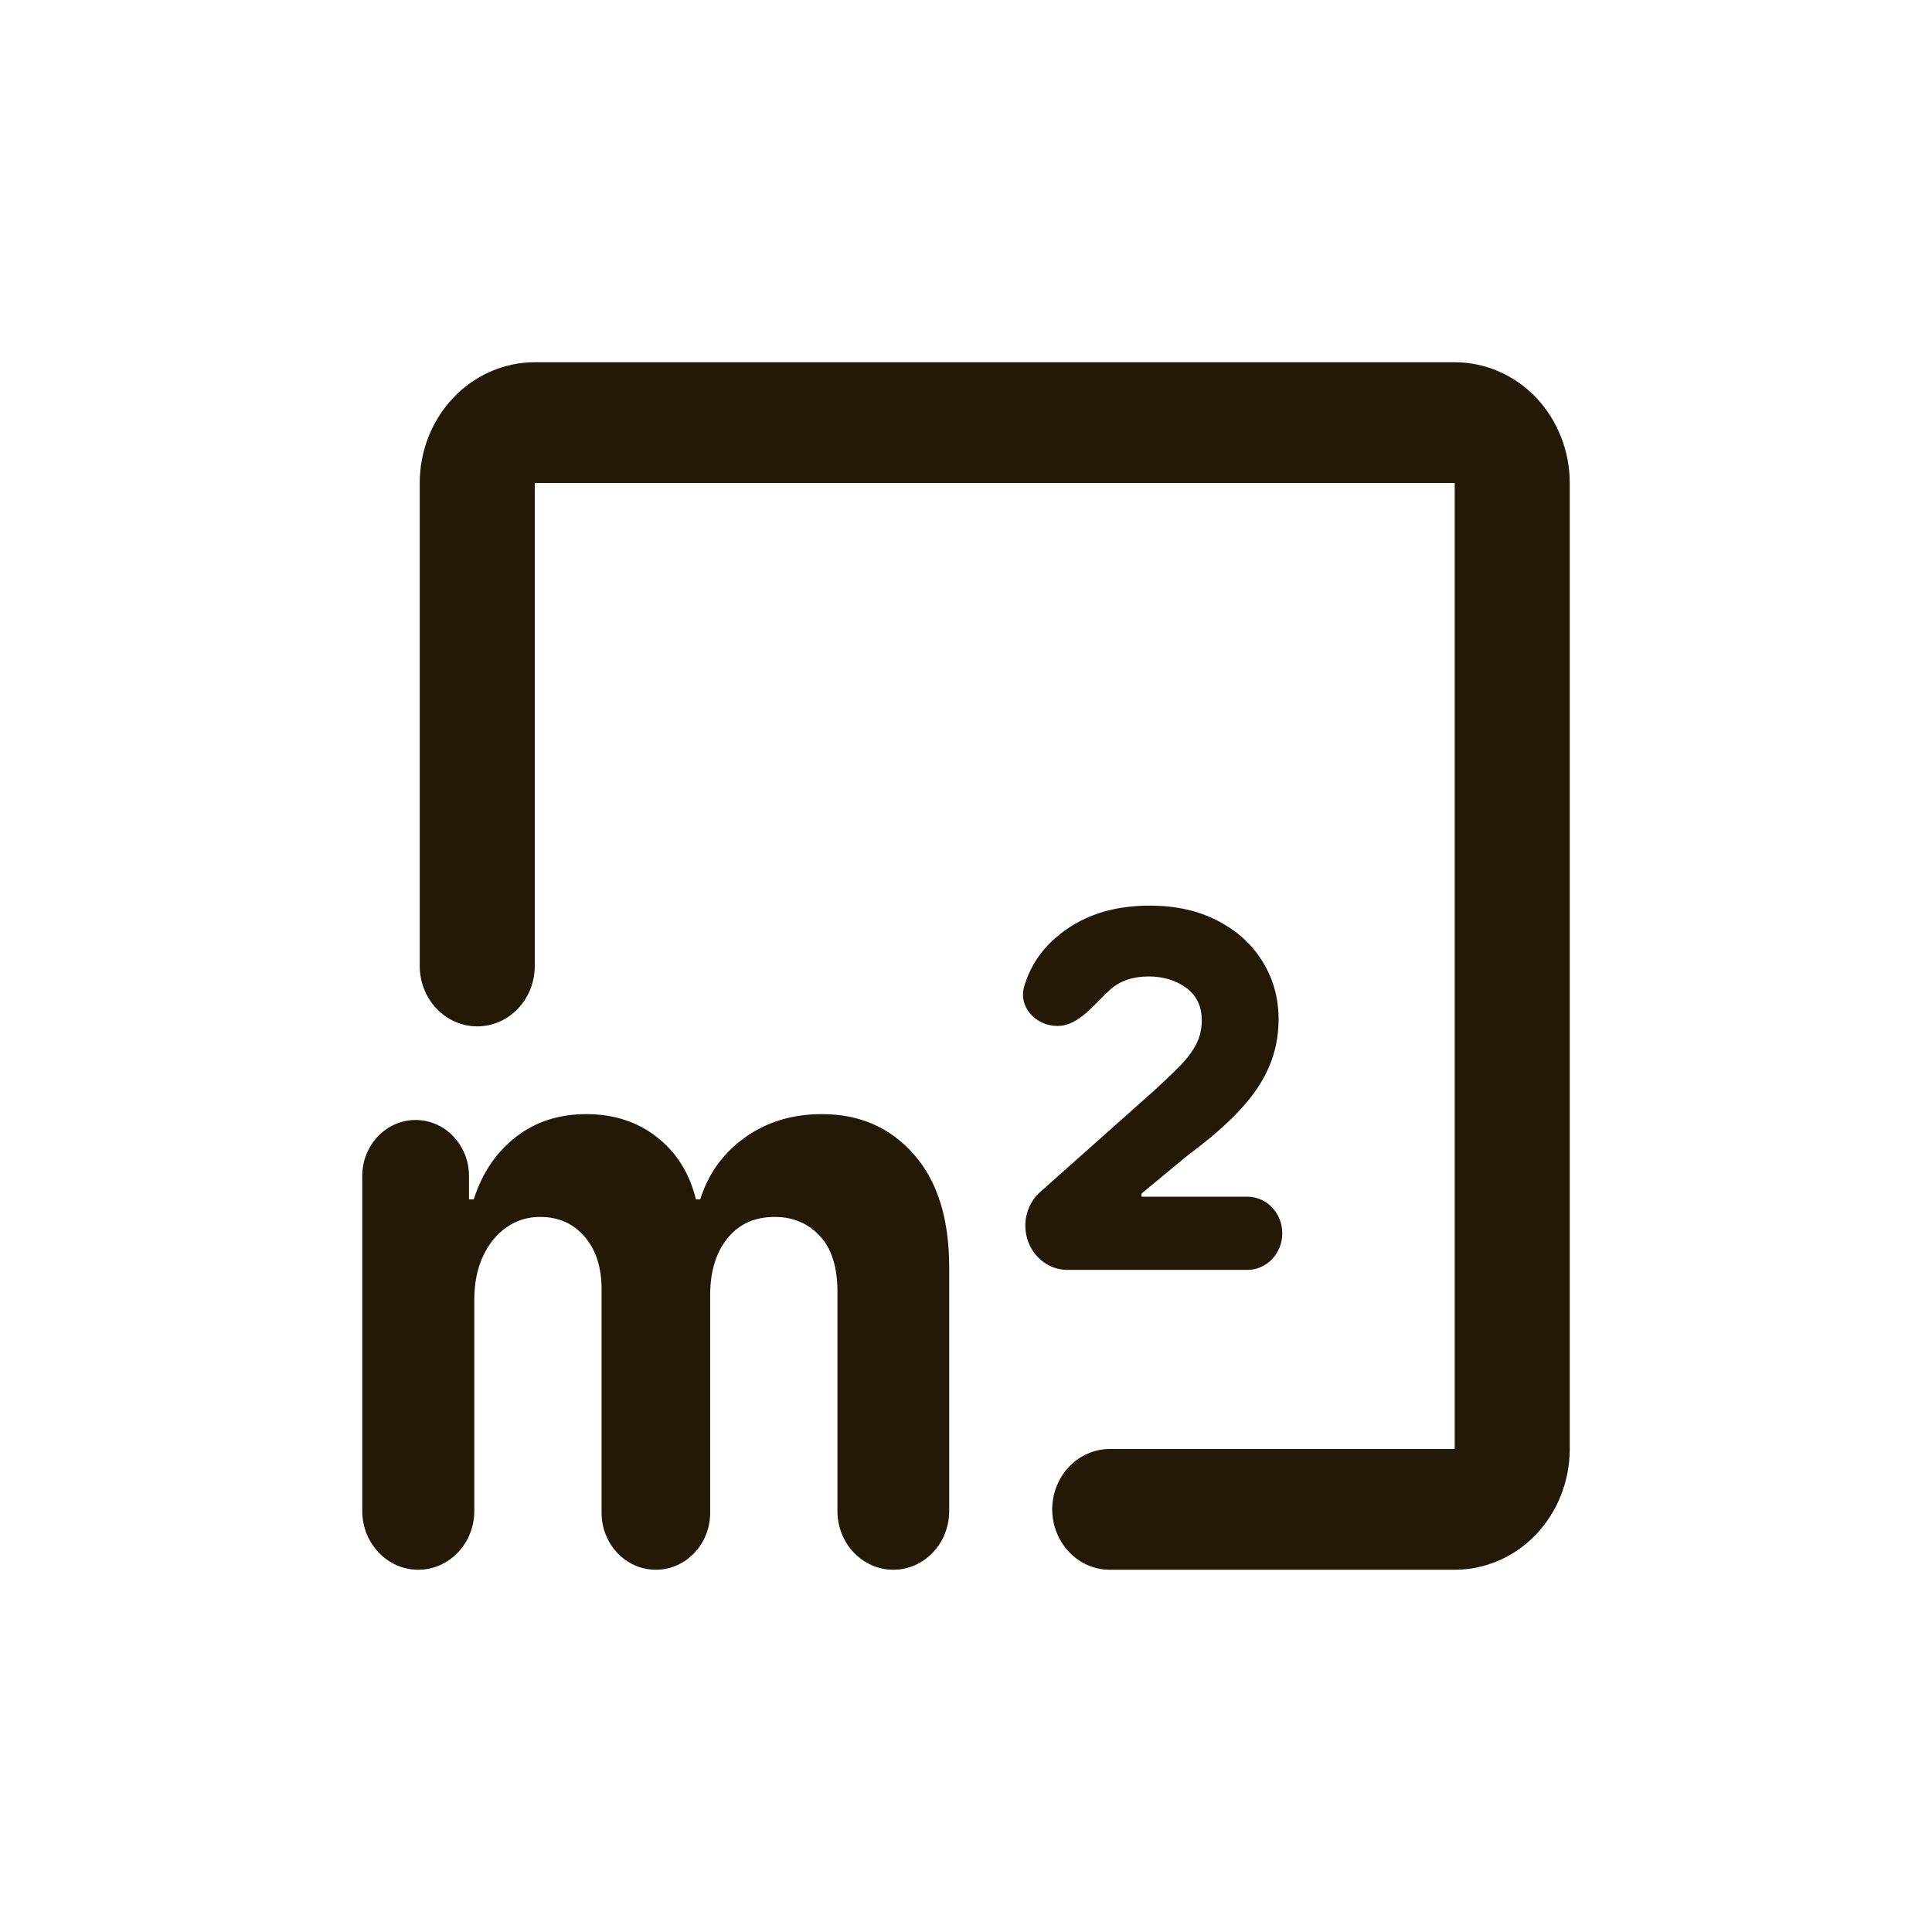 <svg width="24" height="24" viewBox="0 0 24 24" fill="none" xmlns="http://www.w3.org/2000/svg">
<path d="M18.071 4.5H6.643C6.264 4.5 5.901 4.658 5.633 4.939C5.365 5.221 5.214 5.602 5.214 6V12C5.214 12.199 5.29 12.39 5.423 12.53C5.557 12.671 5.739 12.75 5.929 12.75C6.118 12.75 6.3 12.671 6.434 12.53C6.568 12.39 6.643 12.199 6.643 12V6H18.071V18H13.786C13.596 18 13.415 18.079 13.281 18.22C13.147 18.36 13.071 18.551 13.071 18.75C13.071 18.949 13.147 19.14 13.281 19.28C13.415 19.421 13.596 19.5 13.786 19.5H18.071C18.45 19.5 18.814 19.342 19.082 19.061C19.349 18.779 19.5 18.398 19.5 18V6C19.5 5.602 19.349 5.221 19.082 4.939C18.814 4.658 18.45 4.5 18.071 4.5Z" fill="#241806"/>
<path d="M5.196 19.5C4.812 19.5 4.5 19.173 4.5 18.769V14.609C4.5 14.224 4.797 13.913 5.163 13.913C5.529 13.913 5.826 14.224 5.826 14.609V14.899H5.885C5.99 14.571 6.164 14.313 6.408 14.124C6.652 13.934 6.944 13.84 7.283 13.84C7.627 13.84 7.92 13.936 8.162 14.127C8.404 14.316 8.565 14.573 8.645 14.899H8.698C8.8 14.578 8.985 14.322 9.253 14.131C9.523 13.937 9.842 13.84 10.21 13.84C10.678 13.84 11.059 14.006 11.35 14.338C11.644 14.668 11.791 15.136 11.791 15.742V18.771C11.791 19.174 11.48 19.5 11.097 19.5C10.714 19.5 10.403 19.174 10.403 18.771V16.048C10.403 15.738 10.329 15.505 10.181 15.35C10.033 15.194 9.848 15.117 9.625 15.117C9.373 15.117 9.176 15.207 9.034 15.386C8.893 15.563 8.822 15.797 8.822 16.088V18.792C8.822 19.183 8.52 19.5 8.147 19.5C7.775 19.5 7.473 19.183 7.473 18.792V16.015C7.473 15.741 7.402 15.523 7.26 15.36C7.121 15.198 6.937 15.117 6.708 15.117C6.554 15.117 6.414 15.16 6.29 15.248C6.168 15.333 6.071 15.453 5.999 15.608C5.928 15.761 5.892 15.94 5.892 16.146V18.769C5.892 19.173 5.58 19.5 5.196 19.5Z" fill="#241806"/>
<path d="M13.26 15.775C12.971 15.775 12.737 15.529 12.737 15.226C12.737 15.064 12.805 14.911 12.922 14.807L14.328 13.556C14.45 13.445 14.556 13.344 14.645 13.254C14.734 13.165 14.804 13.074 14.854 12.982C14.904 12.889 14.929 12.787 14.929 12.676C14.929 12.501 14.865 12.367 14.736 12.272C14.608 12.178 14.452 12.13 14.269 12.13C14.073 12.13 13.915 12.184 13.795 12.29C13.592 12.471 13.403 12.745 13.137 12.745C12.871 12.745 12.643 12.512 12.725 12.246C12.797 12.01 12.927 11.811 13.113 11.65C13.418 11.383 13.807 11.25 14.282 11.25C14.607 11.25 14.889 11.313 15.128 11.439C15.368 11.563 15.553 11.731 15.684 11.945C15.816 12.158 15.883 12.397 15.883 12.661C15.883 12.875 15.842 13.074 15.762 13.258C15.684 13.44 15.562 13.619 15.396 13.796C15.233 13.971 15.021 14.154 14.762 14.346L14.181 14.826V14.866H15.495C15.735 14.866 15.929 15.069 15.929 15.32C15.929 15.572 15.735 15.775 15.495 15.775H13.26Z" fill="#241806"/>
</svg>

